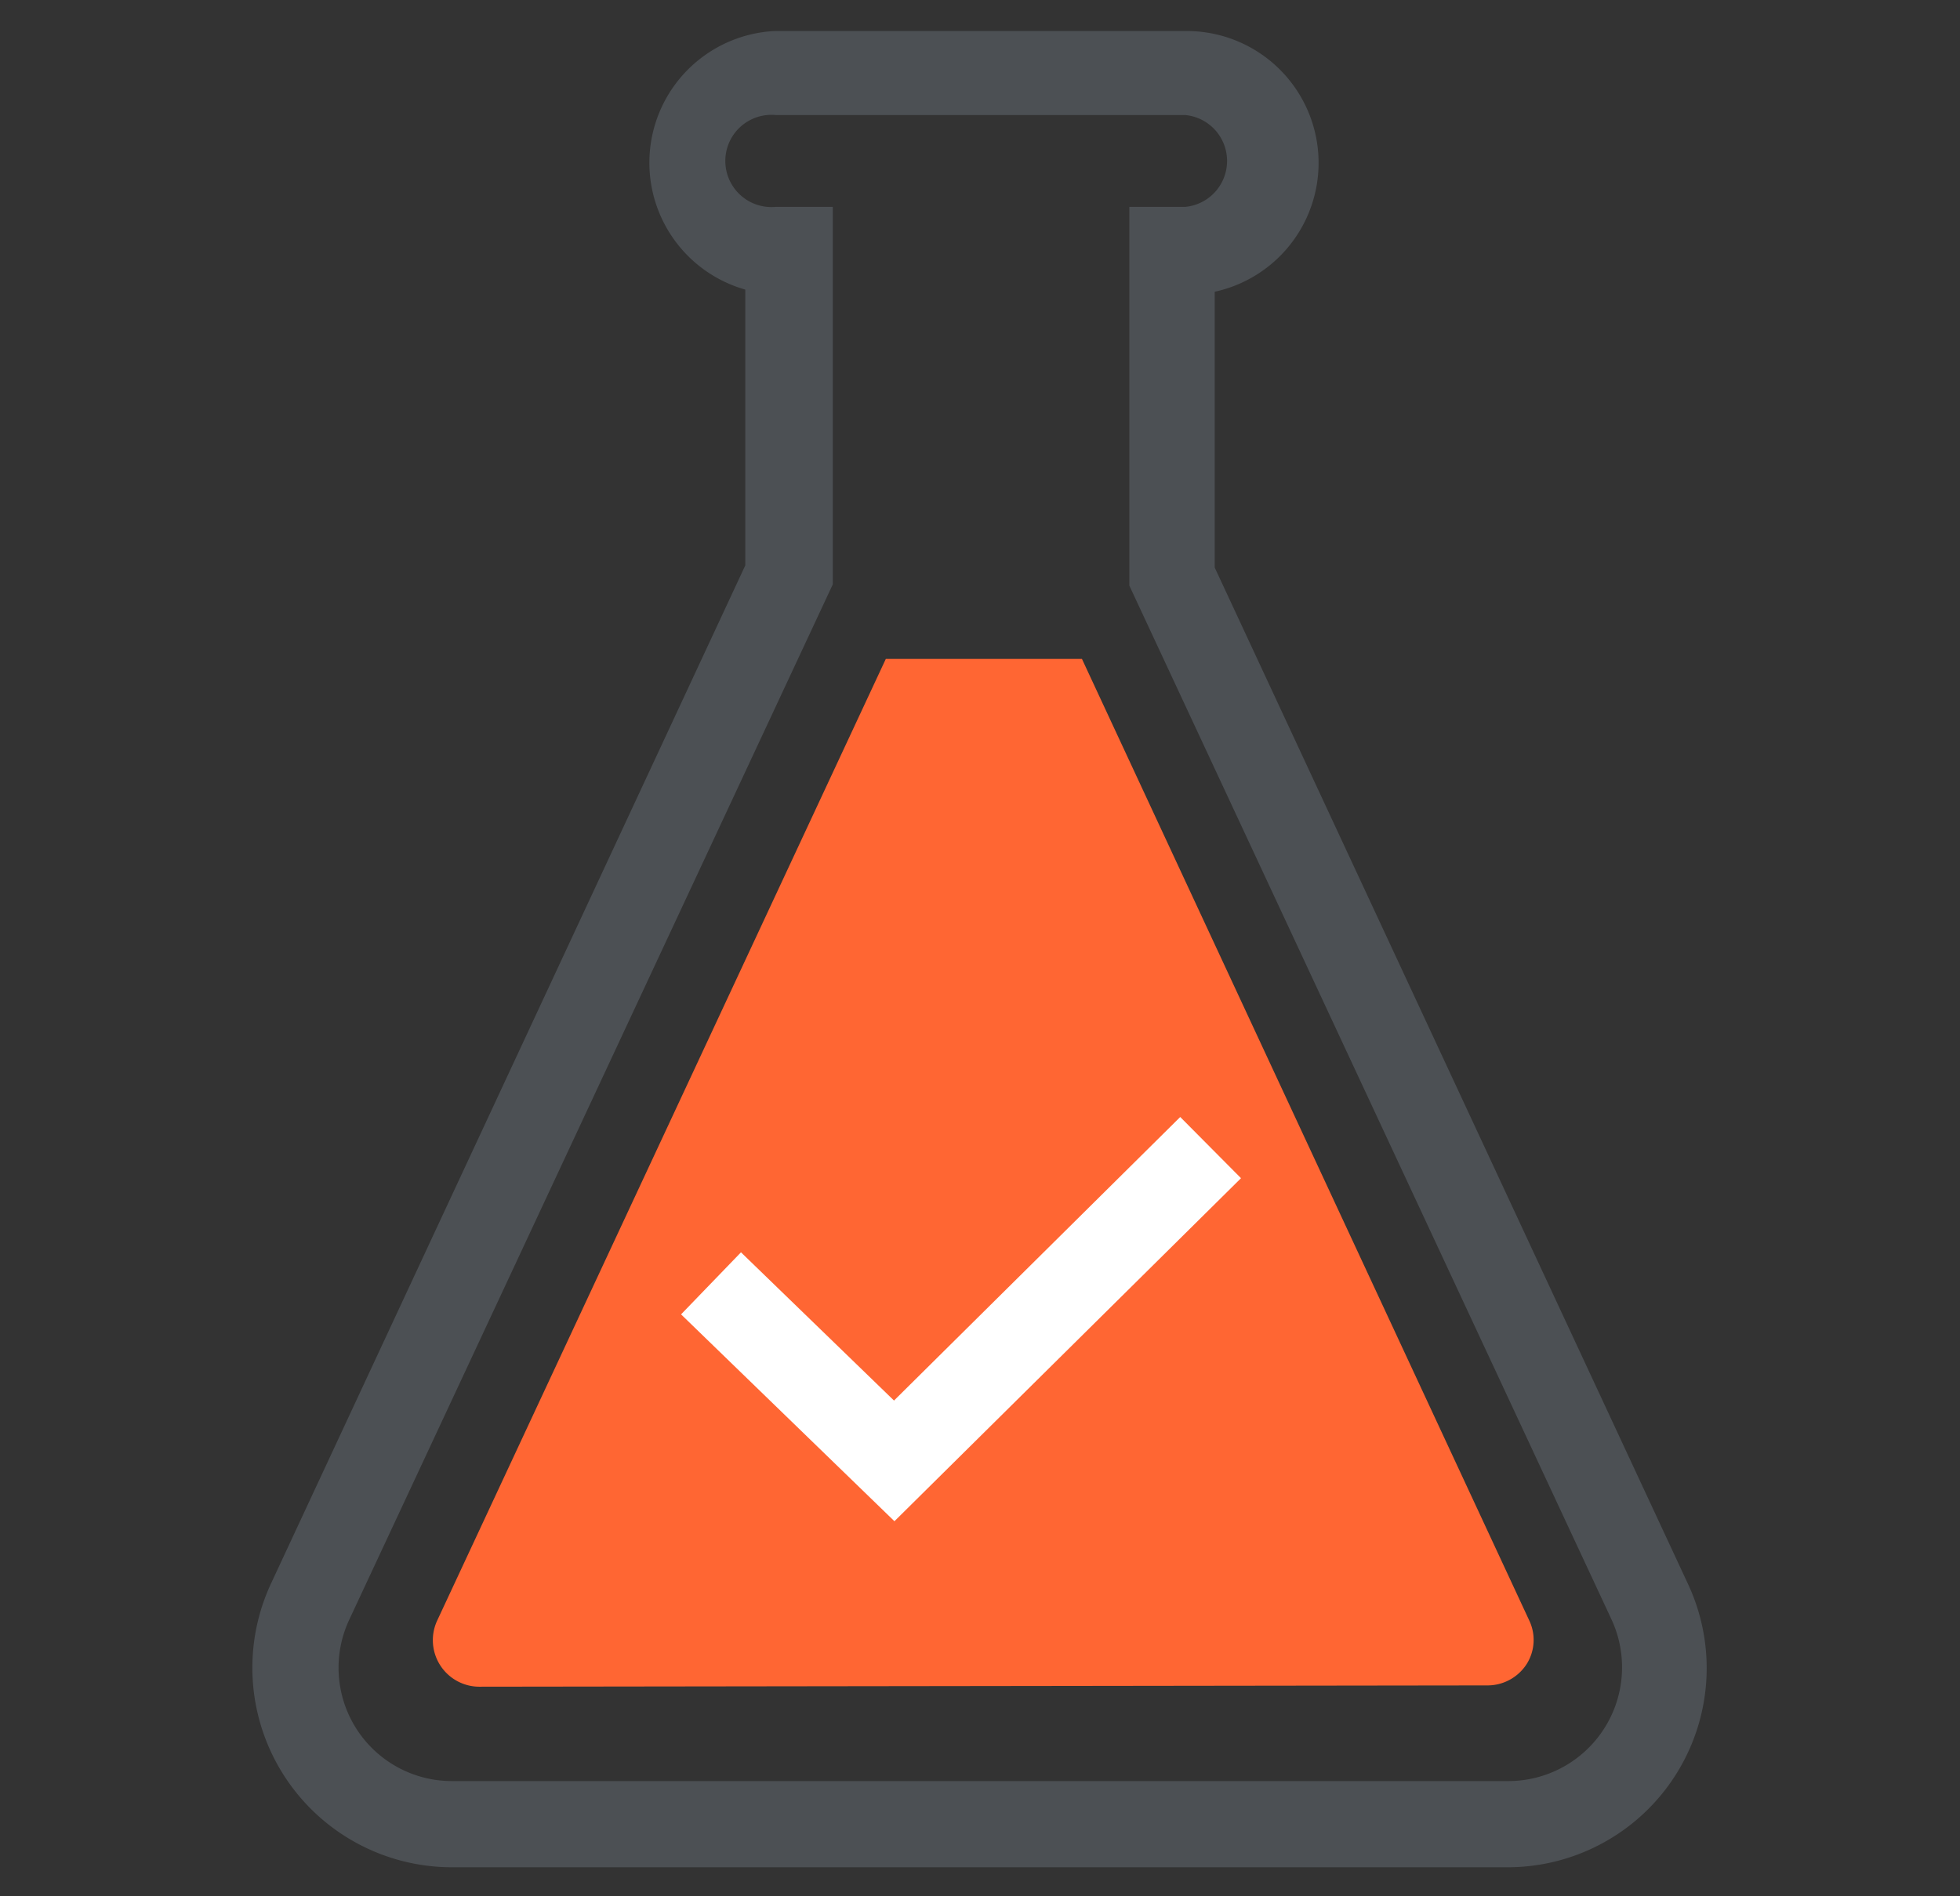 <svg height="44" viewBox="0 0 45.47 44" width="45.47" xmlns="http://www.w3.org/2000/svg"><rect x="0" y="0" width="45.47" height="44" fill="#333333" stroke="none"/><path d="m35 43.33h-24.51a4.63 4.63 0 0 1 -4.2-6.59l11-23.62v-6.4a3.06 3.06 0 0 1 .68-6h9.53a3.06 3.06 0 0 1 .68 6.05v6.4l11 23.63a4.62 4.62 0 0 1 -4.18 6.53zm-17-40.66a1.07 1.07 0 1 0 0 2.13h1.32v8.76l-11.22 24.03a2.63 2.63 0 0 0 2.39 3.74h24.51a2.64 2.64 0 0 0 2.39-3.74l-11.19-24v-8.79h1.3a1.07 1.07 0 0 0 0-2.13z" fill="#4c5054"/><path d="m11.14 39.14a1.08 1.08 0 0 1 -1-1.53l10.41-22.32h4.55l10.38 22.32a1.05 1.05 0 0 1 -.06 1 1.08 1.08 0 0 1 -.92.5z" fill="#f63"/><path d="m20.75 35.3-4.95-4.8 1.39-1.44 3.55 3.44 6.64-6.58 1.41 1.42z" fill="#fff"/></svg>